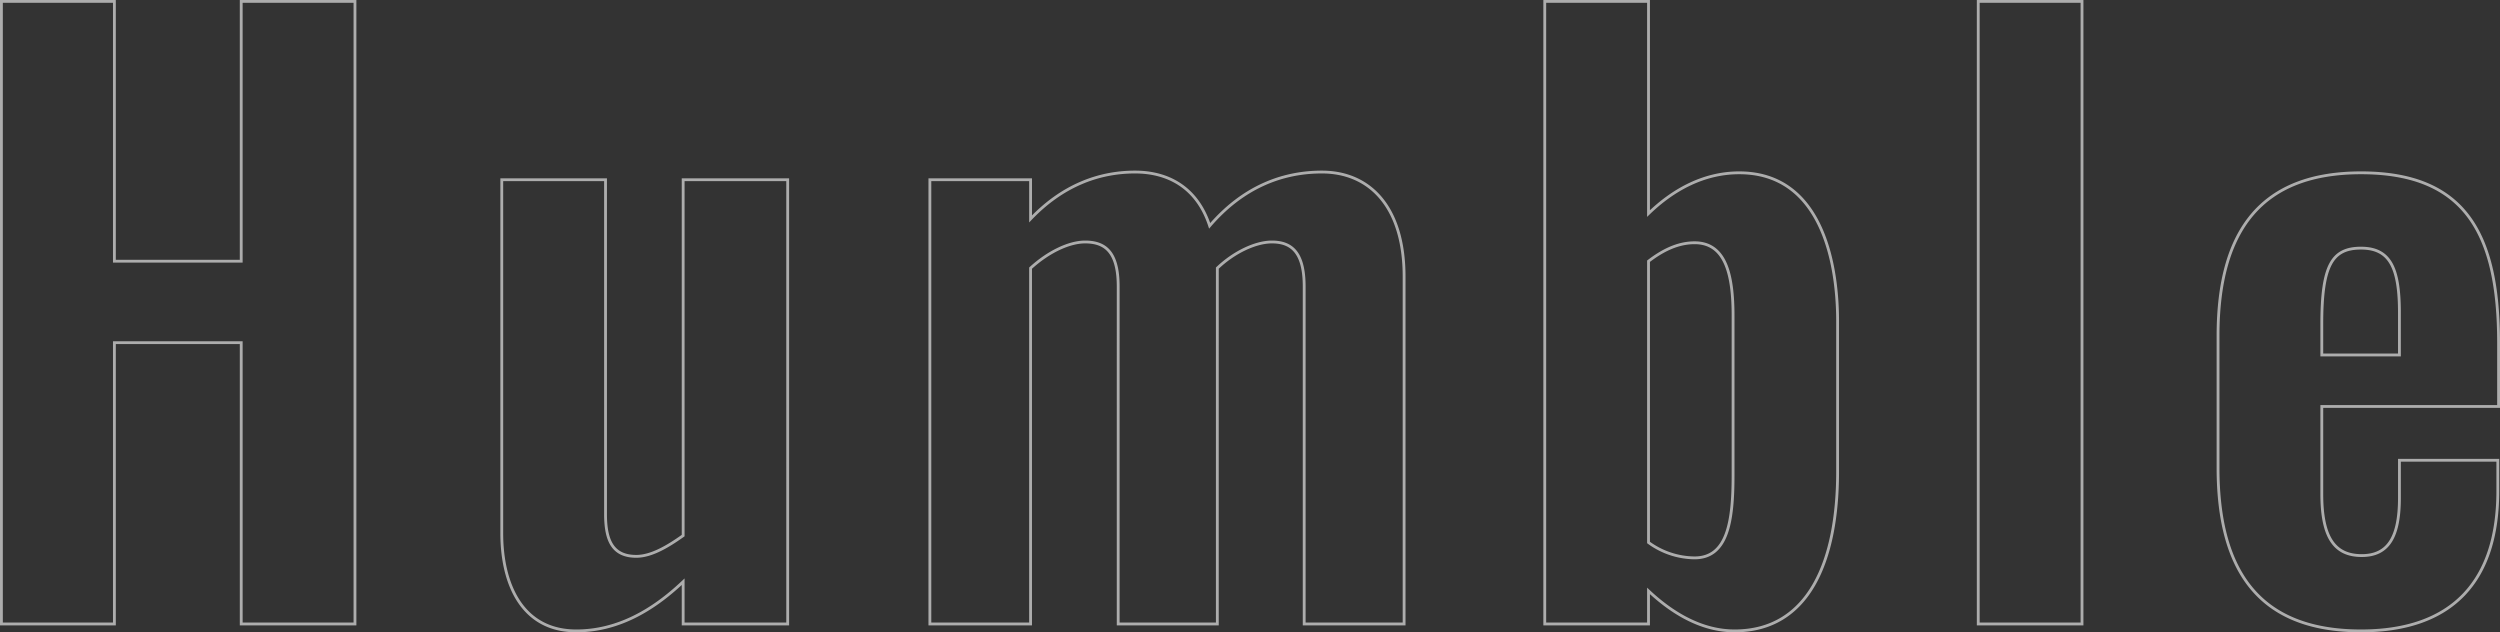 <svg xmlns="http://www.w3.org/2000/svg" width="884.728" height="223.768" viewBox="0 0 884.728 223.768"><rect x="0" y="0" width="884.728" height="223.768" fill="#333333" stroke="none"/><path d="M.5 220.82h39.984v-99.552h44.88v99.552h40.256V.5H85.364v91.936h-44.88V.5H.5zm203.456 2.448c14.416 0 26.928-7.072 37.808-17.408v14.96h36.992V63.604h-36.992V189.54c-5.712 4.08-11.424 7.344-16.592 7.344-8.432 0-10.88-5.712-10.88-14.96V63.604h-36.72V188.72c0 18.228 7.344 34.548 26.384 34.548zm125.12-2.448h35.632V94.884c6.256-5.712 13.6-9.248 19.312-9.248 7.344 0 11.7 3.808 11.7 15.776V220.82h35.084V94.884c5.984-5.712 13.6-9.248 19.312-9.248 7.072 0 11.424 3.808 11.424 15.776V220.82h35.36V97.876c0-24.752-12.24-36.992-29.1-36.992-14.144 0-28.016 5.44-39.712 19.04-4.352-13.328-14.416-19.04-26.384-19.04-13.056 0-25.84 4.9-36.992 16.592V63.604h-35.636zm284.788 2.448c26.384 0 36.448-25.024 36.448-56.3v-53.312c0-22.3-6.528-52.5-34.816-52.5-12.24 0-23.12 5.712-32.1 14.416V.5h-36.72v220.32h36.72v-11.7c8.704 8.164 19.04 14.148 30.468 14.148zm-14.144-25.84a27.97 27.97 0 01-16.32-5.44V92.436c4.624-3.536 10.064-6.528 16.32-6.528 11.152 0 13.6 11.7 13.6 25.84v56.572c-.004 16.052-1.908 29.108-13.604 29.108zm100.364 23.392h36.72V.5h-36.72zm135.456 2.448c32.368 0 48.416-17.68 48.416-49.5v-10.88H849.14v13.328c0 13.6-3.808 20.4-13.328 20.4s-14.148-6.26-14.148-21.764v-31.008h62.56v-22.576c0-38.352-11.7-60.112-48.688-60.112-34.816 0-50.592 19.856-50.592 57.664v46.784c.004 37.264 15.236 57.664 50.596 57.664zm-13.876-97.648v-10.88c0-20.672 3.536-26.928 13.872-26.928s13.6 7.072 13.6 22.848v14.96z" fill="none" stroke="#fff" opacity=".6"/></svg>